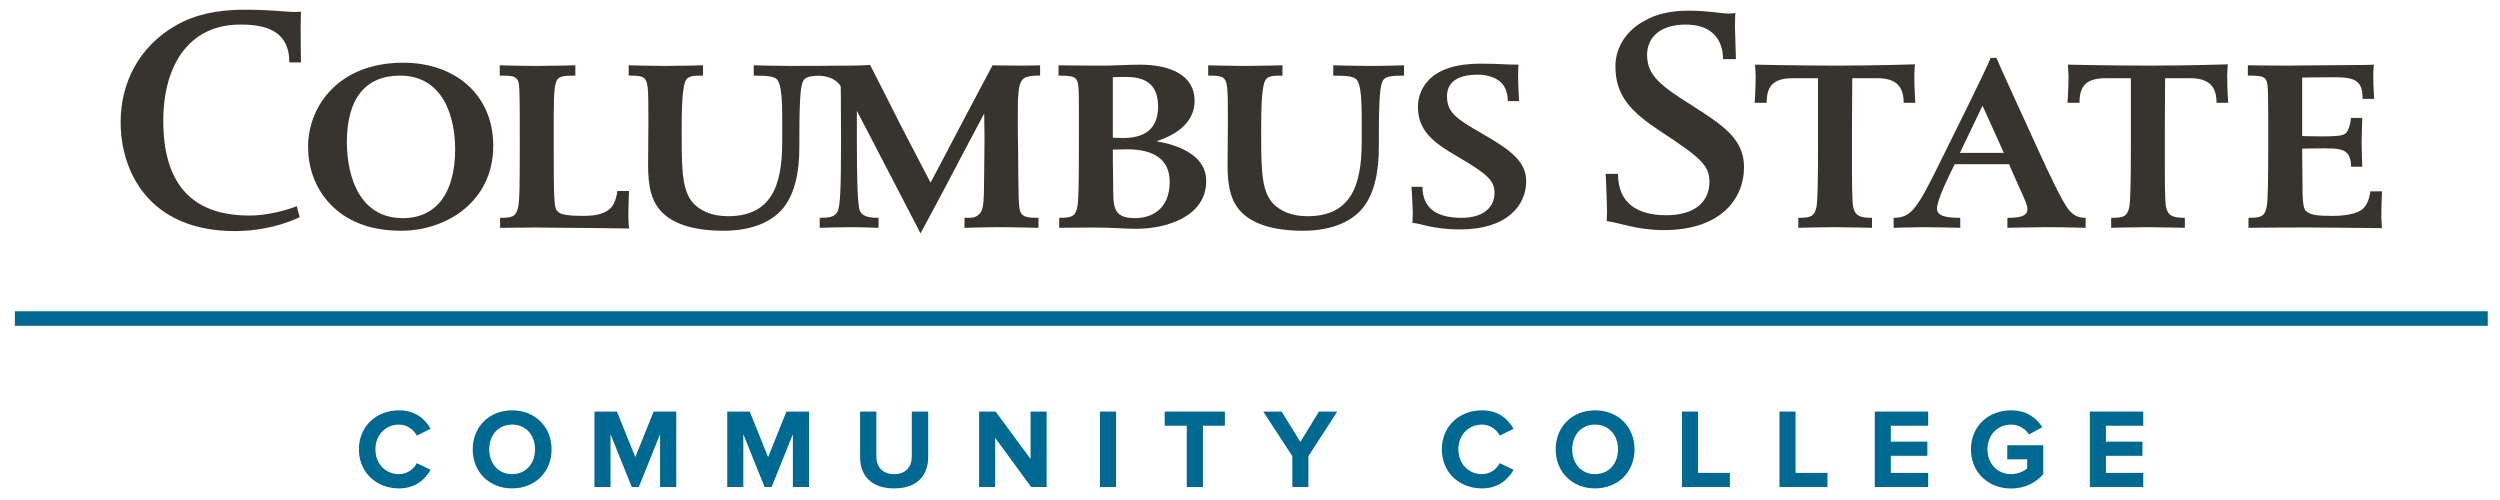 <?xml version="1.0" encoding="UTF-8" standalone="no"?>
<!-- Created with Inkscape (http://www.inkscape.org/) -->

<svg
   width="450"
   height="90"
   viewBox="0 0 119.062 23.812"
   version="1.1"
   id="svg5"
   inkscape:version="1.1 (c68e22c387, 2021-05-23)"
   sodipodi:docname="Columbus State Community College Logo.svg"
   xmlns:inkscape="http://www.inkscape.org/namespaces/inkscape"
   xmlns:sodipodi="http://sodipodi.sourceforge.net/DTD/sodipodi-0.dtd"
   xmlns="http://www.w3.org/2000/svg"
   xmlns:svg="http://www.w3.org/2000/svg">
  <sodipodi:namedview
     id="namedview7"
     pagecolor="#ffffff"
     bordercolor="#999999"
     borderopacity="1"
     inkscape:pageshadow="0"
     inkscape:pageopacity="0"
     inkscape:pagecheckerboard="0"
     inkscape:document-units="mm"
     showgrid="false"
     fit-margin-top="0"
     fit-margin-left="0"
     fit-margin-right="0"
     fit-margin-bottom="0"
     units="px"
     inkscape:zoom="1.5488889"
     inkscape:cx="225"
     inkscape:cy="45.193687"
     inkscape:window-width="1366"
     inkscape:window-height="705"
     inkscape:window-x="-8"
     inkscape:window-y="-8"
     inkscape:window-maximized="1"
     inkscape:current-layer="g1966" />
  <defs
     id="defs2" />
  <g
     inkscape:label="Layer 1"
     inkscape:groupmode="layer"
     id="layer1"
     transform="translate(-183.467,67.377)">
    <g
       id="g830"
       inkscape:label="CST-050 Guidelines Nov2014 Update"
       transform="matrix(0.353,0,0,-0.353,16.263,105.309)">
      <g
         id="g1914"
         transform="matrix(0.99,0,0,0.99,6.446,3.28)">
        <g
           id="g1922"
           transform="translate(357.405,351.289)" />
        <g
           id="g1926"
           transform="translate(372.468,349.486)" />
        <g
           id="g1930"
           transform="translate(390.923,328.785)" />
        <g
           id="g1934"
           transform="translate(459.717,349.486)" />
        <g
           id="g1938"
           transform="translate(471.61,339.443)" />
        <g
           id="g1942"
           transform="translate(506.317,348.558)" />
        <g
           id="g1946"
           transform="translate(516.976,328.524)" />
        <g
           id="g1950"
           transform="translate(544.723,328.433)" />
        <g
           id="g1954"
           transform="translate(577.4,345.785)" />
        <g
           id="g1958"
           transform="translate(588.148,345.391)" />
        <g
           id="g1962"
           transform="translate(620.037,345.785)" />
        <g
           id="g1972"
           transform="translate(366.885,298.553)" />
        <g
           id="g1976"
           transform="translate(390.89,298.553)" />
        <g
           id="g1980"
           transform="translate(407.928,293.42)" />
        <g
           id="g1984"
           transform="translate(426.027,293.42)" />
        <g
           id="g1988"
           transform="translate(435.184,297.52)" />
        <g
           id="g1992"
           transform="translate(458.497,293.42)" />
        <g
           id="g1998"
           transform="translate(479.702,293.42)" />
        <g
           id="g2002"
           transform="translate(494.09,293.42)" />
        <g
           id="g2006"
           transform="translate(514.467,298.553)" />
        <g
           id="g2010"
           transform="translate(538.472,298.553)" />
        <g
           id="g2014"
           transform="translate(547.185,293.42)" />
        <g
           id="g2018"
           transform="translate(560.477,293.42)" />
        <g
           id="g2022"
           transform="translate(573.463,293.42)" />
        <g
           id="g2026"
           transform="translate(586.57,298.553)" />
        <g
           id="g2030"
           transform="translate(602.776,293.42)">
          <g
             id="g5687"
             transform="translate(153.964,131.033)">
            <g
               id="g1966"
               transform="translate(26.465,35.365)">
              <g
                 id="g5532">
                <path
                   d="m 0,0 c 0,3.876 -2.555,5.156 -6.605,5.156 -2.995,0 -5.418,-0.927 -7.312,-2.952 -2.071,-2.247 -3.259,-5.725 -3.259,-10.174 0,-8.145 3.523,-12.902 11.715,-12.902 3.39,0 6.474,1.275 6.474,1.275 l 0.395,-1.497 c 0,0 -3.654,-1.895 -8.807,-1.895 -11.803,0 -15.591,8.195 -15.591,14.845 0,5.328 2.468,10.303 7.576,13.209 2.554,1.456 5.593,2.115 9.292,2.115 3.831,0 5.55,-0.307 6.871,-0.307 0.527,0 0.837,0.043 0.837,0.043 0,0 -0.044,-1.451 -0.044,-2.069 C 1.542,2.554 1.586,0 1.586,0 Z"
                   style="fill:#373430;fill-opacity:1;fill-rule:nonzero;stroke:none"
                   id="path1924"
                   transform="translate(-271.836,22.504)" />
                <path
                   d="m 0,0 c -4.669,0 -7.223,-3.128 -7.223,-9.03 0,-4.933 1.85,-10.392 7.618,-10.392 4.712,0 7.136,3.612 7.136,9.379 C 7.531,-5.815 6.033,0 0,0 m 0.175,-21.14 c -3.919,0 -6.956,1.102 -9.204,3.173 -2.158,2.024 -3.48,4.887 -3.48,8.279 0,5.502 4.142,11.448 12.948,11.448 7.092,0 12.287,-4.359 12.287,-11.317 0,-7.62 -6.385,-11.583 -12.551,-11.583"
                   style="fill:#373430;fill-opacity:1;fill-rule:nonzero;stroke:none"
                   id="path1928"
                   transform="translate(-256.772,20.701)" />
                <path
                   d="m 0,0 c -1.542,0 -4.801,-0.041 -4.801,-0.041 v 1.364 c 1.586,0 2.158,0.088 2.466,1.454 0.22,0.838 0.22,4.006 0.22,9.026 0,5.946 0,7.576 -0.22,8.149 -0.308,0.703 -0.88,0.749 -2.51,0.749 v 1.409 c 0,0 2.907,-0.089 5.109,-0.089 1.717,0 5.196,0.089 5.196,0.089 V 20.701 C 3.743,20.701 3.039,20.655 2.773,19.643 2.509,18.72 2.509,16.736 2.509,12.201 2.509,2.997 2.555,2.601 3.126,2.116 3.567,1.719 4.711,1.587 6.518,1.587 c 1.629,0 2.774,0.221 3.655,0.97 0.837,0.703 1.013,2.423 1.013,2.423 h 1.586 c 0,0 -0.089,-1.894 -0.089,-3.569 0,-0.441 0.089,-1.541 0.089,-1.541 C 12.772,-0.13 2.423,0 0,0"
                   style="fill:#373430;fill-opacity:1;fill-rule:nonzero;stroke:none"
                   id="path1932"
                   transform="translate(-238.317)" />
                <path
                   d="m 0,0 v 1.409 c 0,0 -0.794,-0.045 -2.643,-0.045 -1.673,0 -3.832,0.045 -3.832,0.045 0,0 -2.994,-5.595 -4.622,-8.72 -1.807,-3.479 -3.832,-7.267 -3.832,-7.267 0,0 -2.027,3.92 -3.877,7.442 -1.541,3.086 -4.36,8.589 -4.36,8.589 0,0 -1.32,-0.089 -2.774,-0.089 -1.178,-0.026 -6.933,-0.044 -8.149,-0.044 -1.938,0 -4.933,0.089 -4.933,0.089 V 0 c 2.201,0 2.95,-0.132 3.303,-0.705 0.66,-1.147 0.573,-4.14 0.573,-8.369 0,-5.945 -1.497,-10.084 -7.399,-10.084 -2.334,0 -3.744,0.836 -4.537,1.585 -1.187,1.147 -1.54,2.908 -1.673,5.11 -0.088,1.584 -0.088,3.171 -0.088,5.017 0,3.352 0.088,5.067 0.353,6.212 0.263,1.188 0.879,1.234 2.553,1.234 v 1.409 c 0,0 -3.215,-0.089 -5.108,-0.089 -1.982,0 -5.021,0.089 -5.021,0.089 V 0 c 1.718,0 2.38,-0.046 2.556,-1.411 0.131,-0.659 0.131,-2.597 0.131,-5.02 0,-1.718 -0.044,-3.657 -0.044,-5.725 0,-2.907 0.396,-5.242 2.29,-6.826 1.498,-1.278 4.051,-2.158 8.015,-2.158 4.14,0 6.738,1.409 8.104,3.082 1.629,2.026 2.202,4.978 2.202,8.279 0,5.638 0.089,7.883 0.44,8.852 0.223,0.704 0.887,0.877 2.187,0.915 2.369,-0.064 3.013,-1.444 3.013,-1.444 0,0 0.043,-2.024 0.043,-7.442 0,-7.001 -0.133,-8.762 -0.439,-9.556 -0.352,-0.836 -1.235,-0.923 -2.468,-0.923 v -1.365 c 0,0 2.422,0.087 4.14,0.087 1.717,0 3.875,-0.087 3.875,-0.087 v 1.365 c -1.365,0 -2.289,0.219 -2.554,1.012 -0.307,0.705 -0.397,4.359 -0.397,9.865 v 3.701 c 0,0 2.378,-4.539 3.875,-7.446 2.512,-4.841 4.801,-9.246 4.801,-9.246 0,0 3.04,5.592 5.551,10.437 1.232,2.335 3.127,5.9 3.127,5.9 0,0 0,-1.058 0.043,-3.48 -0.043,-2.993 -0.043,-6.164 -0.088,-7.53 -0.045,-1.496 -0.176,-2.245 -0.573,-2.643 -0.572,-0.615 -1.056,-0.57 -2.069,-0.57 v -1.365 c 0,0 2.775,0.087 4.887,0.087 2.203,0 5.197,-0.087 5.197,-0.087 v 1.365 c -1.232,0 -2.157,0.044 -2.466,0.793 -0.264,0.617 -0.264,2.243 -0.308,8.101 -0.044,2.027 -0.044,3.788 -0.044,5.505 0,3.261 0.221,4.051 0.749,4.537 C -1.717,0.087 0,0 0,0"
                   style="fill:#373430;fill-opacity:1;fill-rule:nonzero;stroke:none"
                   id="path1936"
                   transform="translate(-169.524,20.701)" />
                <path
                   d="m 0,0 c -0.881,0 -1.983,-0.045 -1.983,-0.045 0,0 0,-2.509 0.045,-4.799 0.043,-2.773 -0.177,-4.535 2.95,-4.535 2.334,0 4.755,1.234 4.755,4.975 C 5.767,-1.363 3.567,0 0,0 m -0.222,9.864 c -1.056,0 -1.761,-0.043 -1.761,-0.043 V 1.587 c 0,0 0.528,-0.044 1.409,-0.044 2.864,0 4.757,1.189 4.757,4.271 0,3.171 -1.849,4.05 -4.405,4.05 m 1.411,-20.697 c -1.321,0 -3.435,0.175 -5.637,0.175 -1.807,0 -4.845,-0.041 -4.845,-0.041 v 1.364 c 1.585,0 2.201,0.13 2.466,1.453 0.177,0.839 0.22,3.216 0.22,9.027 0,5.99 0.044,7.487 -0.22,8.149 -0.265,0.659 -0.881,0.749 -2.555,0.749 v 1.409 c 0,0 2.996,-0.045 5.198,-0.045 1.718,-0.044 4.271,0.132 5.857,0.132 4.094,0 7.486,-1.366 7.486,-4.931 0,-3.92 -4.36,-5.199 -5.196,-5.508 1.497,-0.262 6.782,-1.274 6.782,-5.416 0,-4.8 -5.327,-6.517 -9.556,-6.517"
                   style="fill:#373430;fill-opacity:1;fill-rule:nonzero;stroke:none"
                   id="path1940"
                   transform="translate(-157.63,10.658)" />
                <path
                   d="m 0,0 c -0.353,-0.968 -0.442,-3.214 -0.442,-8.852 0,-3.301 -0.572,-6.253 -2.201,-8.279 -1.366,-1.673 -3.963,-3.082 -8.104,-3.082 -3.964,0 -6.519,0.88 -8.016,2.159 -1.893,1.584 -2.29,3.918 -2.29,6.825 0,2.069 0.045,4.008 0.045,5.725 0,2.423 0,4.361 -0.134,5.021 -0.175,1.364 -0.836,1.41 -2.553,1.41 v 1.409 c 0,0 3.039,-0.089 5.02,-0.089 1.893,0 5.109,0.089 5.109,0.089 V 0.927 c -1.673,0 -2.29,-0.046 -2.555,-1.234 -0.264,-1.145 -0.352,-2.86 -0.352,-6.212 0,-1.845 0,-3.433 0.088,-5.017 0.132,-2.202 0.486,-3.963 1.674,-5.109 0.793,-0.749 2.201,-1.586 4.536,-1.586 5.902,0 7.401,4.14 7.401,10.084 0,4.229 0.087,7.223 -0.574,8.369 C -3.7,0.795 -4.45,0.927 -6.651,0.927 v 1.409 c 0,0 2.995,-0.089 4.933,-0.089 1.938,0 4.712,0.089 4.712,0.089 V 0.927 C 1.144,0.927 0.265,0.838 0,0"
                   style="fill:#373430;fill-opacity:1;fill-rule:nonzero;stroke:none"
                   id="path1944"
                   transform="translate(-122.924,19.773)" />
                <path
                   d="m 0,0 c -3.876,0 -5.461,0.878 -6.519,0.878 0,0 0.045,0.881 0.045,1.322 -0.045,1.806 -0.176,3.611 -0.176,3.611 h 1.498 c 0,-2.774 1.761,-4.227 5.328,-4.227 2.995,0 4.491,1.453 4.491,3.389 0,1.676 -0.924,2.555 -5.064,4.977 -3.301,1.894 -5.372,3.524 -5.372,6.783 0,1.321 0.484,2.598 1.498,3.656 1.365,1.409 3.699,2.203 6.958,2.203 2.993,0 3.126,-0.134 5.241,-0.134 0,0 -0.046,-0.97 -0.046,-1.497 0,-1.188 0.132,-3.479 0.132,-3.479 H 6.475 c 0,0 0.086,1.584 -0.926,2.552 -0.572,0.575 -1.763,1.058 -3.128,1.058 -3.301,0 -4.227,-1.409 -4.227,-2.95 0,-2.202 1.277,-3.083 4.845,-5.11 C 6.827,10.832 8.984,9.29 8.984,6.56 8.984,3.212 6.298,0 0,0"
                   style="fill:#373430;fill-opacity:1;fill-rule:nonzero;stroke:none"
                   id="path1948"
                   transform="translate(-112.265,-0.261)" />
                <path
                   d="m 0,0 c -3.699,0 -6.079,1.015 -7.797,1.234 0,0 0.046,0.836 0.046,1.365 -0.046,2.422 -0.177,5.065 -0.177,5.065 h 1.673 c 0,-4.095 2.774,-5.636 6.562,-5.636 3.831,0 5.902,1.76 5.902,4.578 0,2.29 -1.41,3.392 -6.694,6.87 -3.92,2.599 -6.12,4.756 -6.12,8.853 0,2.731 1.672,4.977 3.918,6.166 1.629,0.97 3.656,1.408 6.032,1.408 2.775,0 4.405,-0.395 5.638,-0.395 0.31,0 0.749,0.087 0.749,0.087 0,0 -0.045,-1.234 -0.045,-1.892 0.045,-1.63 0.132,-4.405 0.132,-4.405 H 8.058 c 0,2.598 -1.453,4.713 -5.063,4.713 -3.568,0 -5.285,-1.806 -5.285,-4.14 0,-2.818 1.894,-4.229 6.164,-6.913 4.272,-2.731 7.047,-4.581 7.047,-8.369 C 10.921,4.141 7.619,0 0,0"
                   style="fill:#373430;fill-opacity:1;fill-rule:nonzero;stroke:none"
                   id="path1952"
                   transform="translate(-84.517,-0.352)" />
                <path
                   d="M 0,0 C 0,2.113 -0.924,3.348 -3.565,3.348 H -7 c 0,0 -0.045,-5.021 -0.045,-8.147 0,-6.476 0,-8.545 0.176,-9.425 0.263,-1.234 1.013,-1.453 2.555,-1.453 v -1.365 c 0,0 -3.216,0.088 -5.198,0.088 -1.937,0 -4.844,-0.088 -4.844,-0.088 v 1.365 c 1.585,0 2.202,0.13 2.467,1.453 0.176,0.839 0.22,3.478 0.22,9.027 v 8.545 h -3.437 c -2.642,0 -3.565,-1.058 -3.565,-3.348 h -1.63 c 0,0 0.133,1.983 0.133,3.7 0,0.442 -0.088,1.497 -0.088,1.497 0,0 5.638,-0.132 11.231,-0.132 5.327,0 10.569,0.175 10.569,0.175 0,0 -0.089,-1.054 -0.089,-1.497 C 1.455,1.983 1.588,0 1.588,0 Z"
                   style="fill:#373430;fill-opacity:1;fill-rule:nonzero;stroke:none"
                   id="path1956"
                   transform="translate(-51.841,17)" />
                <path
                   d="m 0,0 -3.082,-6.431 h 5.988 z m 8.941,-16.559 c -1.894,0 -5.55,-0.088 -5.55,-0.088 v 1.364 c 1.587,0 2.731,0.175 2.731,1.19 0,0.527 -0.352,1.276 -1.19,3.125 -0.439,0.924 -1.321,2.996 -1.321,2.996 h -7.398 c 0,0 -0.883,-1.761 -1.411,-2.952 -0.659,-1.497 -1.011,-2.596 -1.011,-3.039 0,-0.967 0.88,-1.32 3.171,-1.32 v -1.364 c 0,0 -3.085,0.088 -4.935,0.088 -1.364,0 -4.138,-0.088 -4.138,-0.088 v 1.364 c 1.146,0 2.071,0.309 2.951,1.497 0.749,0.925 1.716,2.684 3.523,6.386 1.057,2.157 6.386,12.815 6.738,13.915 h 0.793 c 0.352,-0.924 3.83,-8.457 5.592,-12.331 1.631,-3.566 3.303,-7.134 4.228,-8.324 0.748,-0.923 1.455,-1.143 2.335,-1.143 v -1.364 c 0,0 -2.818,0.088 -5.108,0.088"
                   style="fill:#373430;fill-opacity:1;fill-rule:nonzero;stroke:none"
                   id="path1960"
                   transform="translate(-41.092,16.606)" />
                <path
                   d="m 0,0 c 0,2.113 -0.926,3.348 -3.569,3.348 h -3.436 c 0,0 -0.044,-5.021 -0.044,-8.147 0,-6.476 0,-8.545 0.177,-9.425 0.265,-1.234 1.012,-1.453 2.555,-1.453 v -1.365 c 0,0 -3.216,0.088 -5.198,0.088 -1.938,0 -4.844,-0.088 -4.844,-0.088 v 1.365 c 1.586,0 2.203,0.13 2.466,1.453 0.174,0.839 0.22,3.478 0.22,9.027 v 8.545 h -3.434 C -17.75,3.348 -18.675,2.29 -18.675,0 h -1.63 c 0,0 0.133,1.983 0.133,3.7 0,0.442 -0.088,1.497 -0.088,1.497 0,0 5.636,-0.132 11.229,-0.132 C -3.7,5.065 1.54,5.24 1.54,5.24 1.54,5.24 1.451,4.186 1.451,3.743 1.451,1.983 1.583,0 1.583,0 Z"
                   style="fill:#373430;fill-opacity:1;fill-rule:nonzero;stroke:none"
                   id="path1964"
                   transform="translate(-9.203,17)" />
                <path
                   d="m 0,0 c -1.807,0 -4.844,-0.041 -4.844,-0.041 v 1.364 c 1.586,0 2.201,0.13 2.467,1.454 0.177,0.838 0.219,3.215 0.219,9.026 0,6.385 0,7.619 -0.219,8.149 -0.266,0.616 -0.617,0.749 -2.555,0.749 v 1.409 c 0,0 2.994,-0.045 5.197,-0.045 1.629,0 7.752,0.089 10.833,0.089 0.397,0 1.146,0.044 1.146,0.044 0,0 -0.087,-0.882 -0.087,-1.322 0,-1.762 0.13,-3.346 0.13,-3.346 h -1.585 c 0,2.377 -0.881,2.949 -3.743,2.949 -1.85,0 -4.492,-0.042 -4.492,-0.042 v -7.972 c 0,0 1.498,-0.045 2.775,-0.045 1.364,0 2.555,0.045 2.995,0.31 0.748,0.395 0.881,2.203 0.881,2.203 h 1.541 c 0,0 -0.09,-2.336 -0.09,-3.35 0,-1.098 0.09,-3.302 0.09,-3.302 H 9.118 c 0,0 0.086,1.278 -0.574,1.894 -0.527,0.529 -1.451,0.615 -3.083,0.615 -1.32,0 -2.994,-0.043 -2.994,-0.043 0,0 0.045,-4.712 0.045,-5.109 0,-1.278 0,-2.995 0.482,-3.391 0.618,-0.615 1.896,-0.66 3.656,-0.66 1.453,0 3.261,0.221 4.097,0.97 0.881,0.793 1.014,2.376 1.014,2.376 h 1.585 c 0,0 -0.09,-1.847 -0.09,-3.522 0,-0.441 0.09,-1.497 0.09,-1.497 0,0 -10.482,0.132 -13.346,0.086"
                   style="fill:#373430;fill-opacity:1;fill-rule:nonzero;stroke:none"
                   id="path1968" />
              </g>
            </g>
            <path
               d="M 657,315.39 H 320 v 1.979 h 337 z"
               style="fill:#006991;fill-opacity:1;fill-rule:nonzero;stroke:none"
               id="path1970"
               transform="translate(-602.776,-293.42)" />
            <g
               id="g5638">
              <path
                 d="m 0,0 c 0,3.161 2.39,5.319 5.471,5.319 2.267,0 3.577,-1.232 4.301,-2.513 L 7.893,1.88 C 7.461,2.714 6.536,3.377 5.471,3.377 3.607,3.377 2.251,1.943 2.251,0 c 0,-1.942 1.356,-3.376 3.22,-3.376 1.065,0 1.99,0.649 2.422,1.497 L 9.772,-2.79 C 9.033,-4.069 7.738,-5.318 5.471,-5.318 2.39,-5.318 0,-3.16 0,0"
                 style="fill:#006991;fill-opacity:1;fill-rule:nonzero;stroke:none"
                 id="path1974"
                 transform="translate(-235.89,5.133)" />
              <path
                 d="m 0,0 c 0,1.927 -1.233,3.377 -3.129,3.377 -1.896,0 -3.114,-1.45 -3.114,-3.377 0,-1.911 1.218,-3.376 3.114,-3.376 C -1.233,-3.376 0,-1.911 0,0 m -8.494,0 c 0,3.1 2.266,5.319 5.365,5.319 3.114,0 5.38,-2.219 5.38,-5.319 0,-3.098 -2.266,-5.318 -5.38,-5.318 -3.099,0 -5.365,2.22 -5.365,5.318"
                 style="fill:#006991;fill-opacity:1;fill-rule:nonzero;stroke:none"
                 id="path1978"
                 transform="translate(-211.885,5.133)" />
              <path
                 d="M 0,0 V 7.2 L -2.898,0 H -3.854 L -6.753,7.2 V 0 h -2.189 v 10.282 h 3.069 l 2.497,-6.212 2.498,6.212 H 2.205 V 0 Z"
                 style="fill:#006991;fill-opacity:1;fill-rule:nonzero;stroke:none"
                 id="path1982"
                 transform="translate(-194.848)" />
              <path
                 d="M 0,0 V 7.2 L -2.899,0 H -3.855 L -6.753,7.2 V 0 h -2.189 v 10.282 h 3.068 l 2.498,-6.212 2.497,6.212 H 2.204 V 0 Z"
                 style="fill:#006991;fill-opacity:1;fill-rule:nonzero;stroke:none"
                 id="path1986"
                 transform="translate(-176.749)" />
              <path
                 d="M 0,0 V 6.182 H 2.22 V 0.078 c 0,-1.435 0.833,-2.421 2.421,-2.421 1.588,0 2.405,0.986 2.405,2.421 V 6.182 H 9.281 V 0.016 c 0,-2.558 -1.51,-4.301 -4.64,-4.301 C 1.511,-4.285 0,-2.528 0,0"
                 style="fill:#006991;fill-opacity:1;fill-rule:nonzero;stroke:none"
                 id="path1990"
                 transform="translate(-167.591,4.1)" />
              <path
                 d="M 0,0 -4.902,6.707 V 0 h -2.19 v 10.282 h 2.251 l 4.763,-6.459 v 6.459 H 2.111 V 0 Z"
                 style="fill:#006991;fill-opacity:1;fill-rule:nonzero;stroke:none"
                 id="path1994"
                 transform="translate(-144.279)" />
              <path
                 d="m 467.87,303.702 h 2.189 V 293.42 h -2.189 z"
                 style="fill:#006991;fill-opacity:1;fill-rule:nonzero;stroke:none"
                 id="path1996"
                 transform="translate(-602.776,-293.42)" />
              <path
                 d="m 0,0 v 8.355 h -3.006 v 1.927 H 5.195 V 8.355 H 2.205 V 0 Z"
                 style="fill:#006991;fill-opacity:1;fill-rule:nonzero;stroke:none"
                 id="path2000"
                 transform="translate(-123.073)" />
              <path
                 d="m 0,0 v 4.209 l -3.962,6.073 h 2.498 L 1.095,6.15 3.624,10.282 H 6.12 L 2.189,4.209 V 0 Z"
                 style="fill:#006991;fill-opacity:1;fill-rule:nonzero;stroke:none"
                 id="path2004"
                 transform="translate(-108.685)" />
              <path
                 d="M 0,0 C 0,3.161 2.391,5.319 5.473,5.319 7.74,5.319 9.05,4.087 9.774,2.806 L 7.893,1.88 C 7.461,2.714 6.537,3.377 5.473,3.377 3.607,3.377 2.251,1.943 2.251,0 c 0,-1.942 1.356,-3.376 3.222,-3.376 1.064,0 1.988,0.649 2.42,1.497 L 9.774,-2.79 C 9.034,-4.069 7.74,-5.318 5.473,-5.318 2.391,-5.318 0,-3.16 0,0"
                 style="fill:#006991;fill-opacity:1;fill-rule:nonzero;stroke:none"
                 id="path2008"
                 transform="translate(-88.309,5.133)" />
              <path
                 d="m 0,0 c 0,1.927 -1.233,3.377 -3.129,3.377 -1.896,0 -3.114,-1.45 -3.114,-3.377 0,-1.911 1.218,-3.376 3.114,-3.376 C -1.233,-3.376 0,-1.911 0,0 m -8.494,0 c 0,3.1 2.266,5.319 5.365,5.319 3.115,0 5.38,-2.219 5.38,-5.319 0,-3.098 -2.265,-5.318 -5.38,-5.318 -3.099,0 -5.365,2.22 -5.365,5.318"
                 style="fill:#006991;fill-opacity:1;fill-rule:nonzero;stroke:none"
                 id="path2012"
                 transform="translate(-64.303,5.133)" />
              <path
                 d="M 0,0 V 10.282 H 2.189 V 1.927 H 6.536 V 0 Z"
                 style="fill:#006991;fill-opacity:1;fill-rule:nonzero;stroke:none"
                 id="path2016"
                 transform="translate(-55.591)" />
              <path
                 d="M 0,0 V 10.282 H 2.189 V 1.927 H 6.537 V 0 Z"
                 style="fill:#006991;fill-opacity:1;fill-rule:nonzero;stroke:none"
                 id="path2020"
                 transform="translate(-42.298)" />
              <path
                 d="M 0,0 V 10.282 H 7.276 V 8.355 H 2.189 V 6.182 H 7.168 V 4.255 H 2.189 V 1.927 H 7.276 V 0 Z"
                 style="fill:#006991;fill-opacity:1;fill-rule:nonzero;stroke:none"
                 id="path2024"
                 transform="translate(-29.312)" />
              <path
                 d="m 0,0 c 0,3.254 2.467,5.319 5.473,5.319 2.144,0 3.484,-1.079 4.255,-2.297 L 7.91,2.036 C 7.446,2.76 6.568,3.377 5.473,3.377 3.607,3.377 2.251,1.943 2.251,0 c 0,-1.942 1.356,-3.376 3.222,-3.376 0.91,0 1.773,0.401 2.19,0.787 v 1.232 H 4.949 V 0.555 H 9.852 V -3.391 C 8.803,-4.562 7.339,-5.332 5.473,-5.332 2.467,-5.332 0,-3.237 0,0"
                 style="fill:#006991;fill-opacity:1;fill-rule:nonzero;stroke:none"
                 id="path2028"
                 transform="translate(-16.205,5.133)" />
              <path
                 d="M 0,0 V 10.282 H 7.276 V 8.355 H 2.189 V 6.182 H 7.168 V 4.255 H 2.189 V 1.927 H 7.276 V 0 Z"
                 style="fill:#006991;fill-opacity:1;fill-rule:nonzero;stroke:none"
                 id="path2032" />
            </g>
          </g>
        </g>
      </g>
    </g>
  </g>
</svg>
